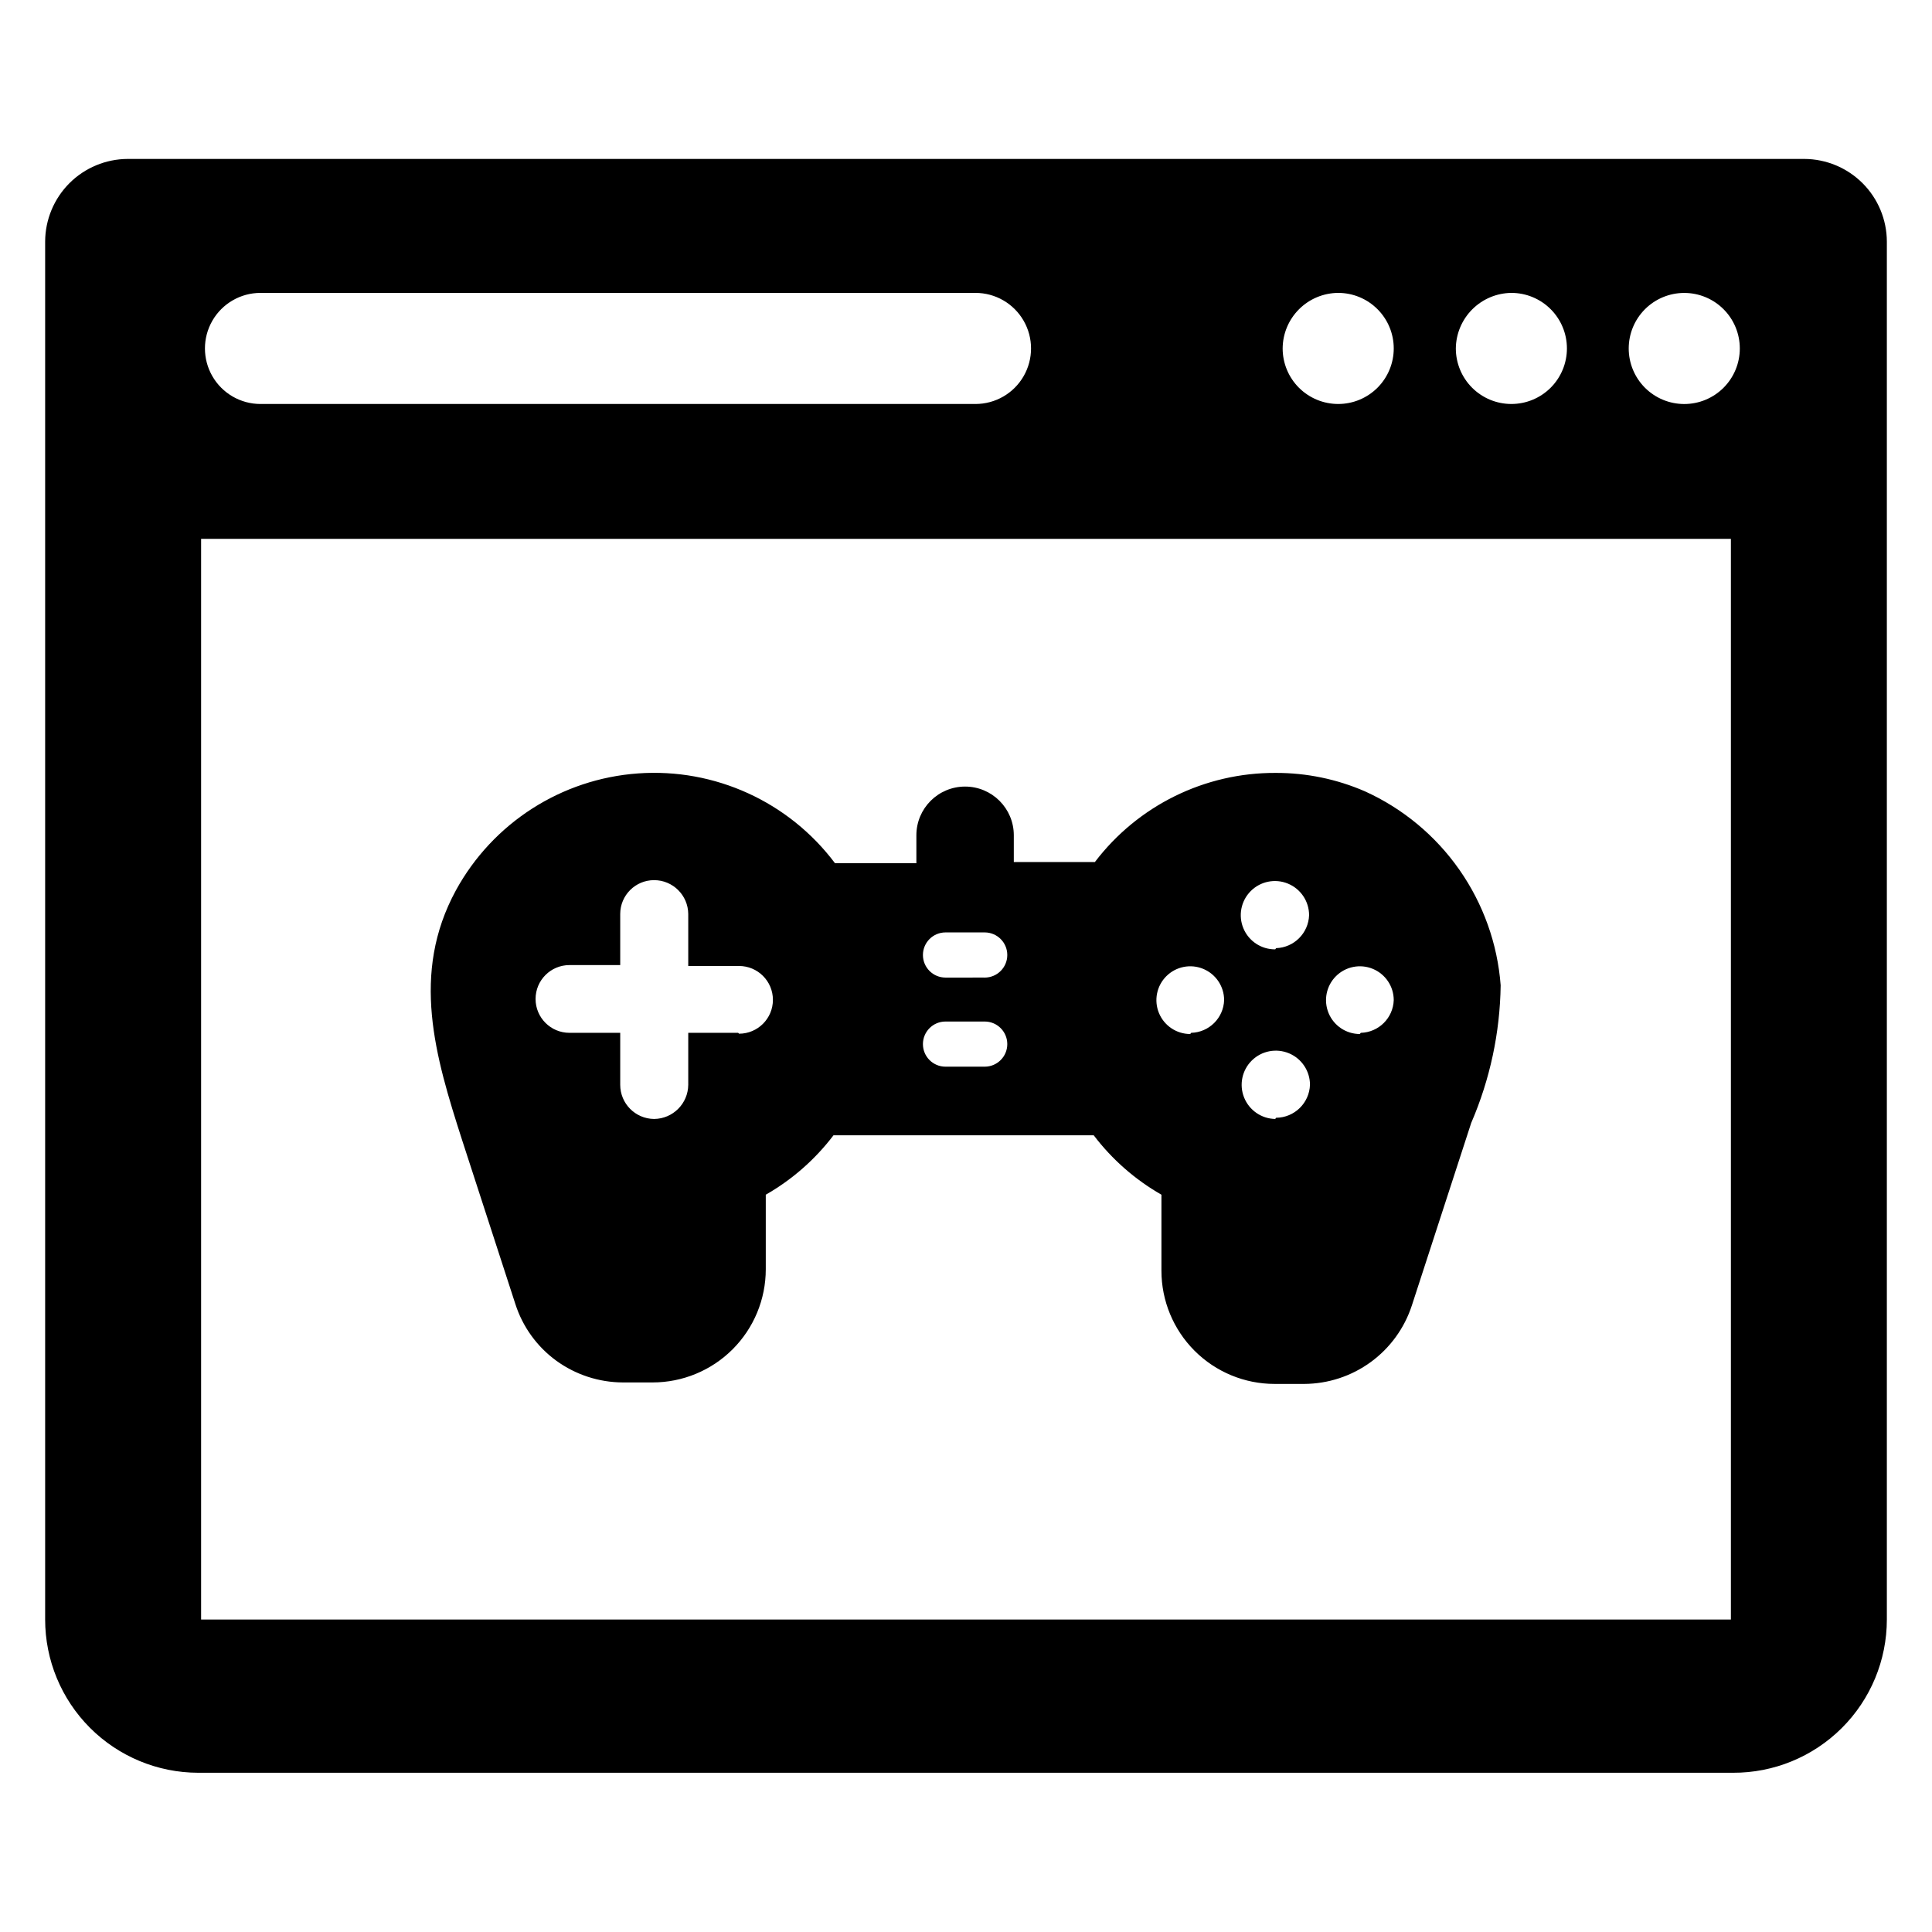 <?xml version="1.0" encoding="UTF-8"?>
<!-- Uploaded to: ICON Repo, www.svgrepo.com, Generator: ICON Repo Mixer Tools -->
<svg fill="#000000" width="800px" height="800px" version="1.1" viewBox="144 144 512 512" xmlns="http://www.w3.org/2000/svg">
 <g>
  <path d="m622.15 186.12h-444.3c-5.801 0.02-11.355 2.332-15.453 6.43-4.098 4.102-6.41 9.656-6.434 15.453v365.18c0 10.758 4.269 21.078 11.871 28.695 7.602 7.613 17.91 11.902 28.672 11.922h406.75c10.801 0.043 21.172-4.219 28.824-11.84 7.652-7.621 11.953-17.977 11.953-28.777v-365.18c-0.02-5.797-2.332-11.352-6.434-15.453-4.098-4.098-9.652-6.41-15.449-6.43zm-77.621 35.5c3.906 0 7.648 1.551 10.41 4.312 2.762 2.762 4.312 6.504 4.312 10.41 0 3.902-1.551 7.648-4.312 10.41-2.762 2.758-6.504 4.309-10.41 4.309-3.902 0-7.648-1.551-10.406-4.309-2.762-2.762-4.312-6.508-4.312-10.41 0.039-3.891 1.605-7.613 4.356-10.363 2.754-2.754 6.473-4.316 10.363-4.359zm-45.895 0h0.004c3.902 0 7.648 1.551 10.406 4.312 2.762 2.762 4.312 6.504 4.312 10.41 0 3.902-1.551 7.648-4.312 10.41-2.758 2.758-6.504 4.309-10.406 4.309-3.906 0-7.648-1.551-10.41-4.309-2.762-2.762-4.312-6.508-4.312-10.41 0.02-3.898 1.578-7.629 4.336-10.387 2.754-2.758 6.488-4.312 10.387-4.336zm-285.6 0h189.48c5.262 0 10.121 2.809 12.75 7.363 2.629 4.555 2.629 10.164 0 14.719-2.629 4.555-7.488 7.359-12.75 7.359h-189.48c-5.262 0-10.121-2.805-12.75-7.359-2.629-4.555-2.629-10.164 0-14.719 2.629-4.555 7.488-7.363 12.75-7.363zm389.67 351.57h-405.41v-286.39h405.41zm-12.359-322.12c-3.902 0-7.648-1.551-10.41-4.309-2.758-2.762-4.309-6.508-4.309-10.41 0-3.906 1.551-7.648 4.309-10.41 2.762-2.762 6.508-4.312 10.41-4.312 3.906 0 7.648 1.551 10.41 4.312 2.762 2.762 4.312 6.504 4.312 10.41 0 3.902-1.551 7.648-4.312 10.41-2.762 2.758-6.504 4.309-10.41 4.309z"/>
  <path d="m386.85 365.36v7.398h-21.57c-12.219-16.281-31.867-25.246-52.176-23.797-20.305 1.449-38.484 13.109-48.27 30.961-12.043 22.121-5.512 44.004 1.652 66.281l14.09 43.375c1.934 6.039 5.738 11.305 10.863 15.035 5.133 3.715 11.301 5.727 17.637 5.746h7.871c7.953 0 15.582-3.16 21.207-8.785s8.785-13.25 8.785-21.207v-19.758c6.981-3.988 13.082-9.344 17.949-15.746h68.957c4.863 6.402 10.969 11.758 17.949 15.746v20.152c0 7.953 3.16 15.582 8.785 21.207s13.254 8.785 21.207 8.785h7.871c6.332-0.035 12.488-2.059 17.605-5.789 5.113-3.731 8.926-8.977 10.891-14.992 5.246-16.113 10.496-32.25 15.742-48.414h0.004c4.973-11.516 7.621-23.902 7.793-36.445-0.836-11.008-4.617-21.586-10.949-30.633-6.328-9.043-14.973-16.219-25.027-20.773-7.449-3.238-15.492-4.898-23.613-4.879-18.805-0.102-36.562 8.645-47.941 23.613h-21.492v-7.082c0-7.133-5.781-12.91-12.91-12.91-7.129 0-12.91 5.777-12.91 12.91zm-47.23 52.348h-13.227v13.777c-0.043 4.981-4.07 9.008-9.051 9.051-4.969-0.043-8.977-4.082-8.977-9.051v-13.777h-13.461c-4.957 0-8.973-4.019-8.973-8.973 0-4.957 4.016-8.977 8.973-8.977h13.461v-13.539c0-4.957 4.019-8.973 8.977-8.973 4.969 0 9.008 4.004 9.051 8.973v13.777h13.461c4.957 0 8.977 4.016 8.977 8.973 0 4.957-4.019 8.973-8.977 8.973zm65.102 8.973h-10.156c-3.305 0-5.981-2.676-5.981-5.981s2.676-5.984 5.981-5.984h10.391c3.305 0 5.984 2.68 5.984 5.984s-2.68 5.981-5.984 5.981zm0-23.617-10.156 0.004c-3.305 0-5.981-2.68-5.981-5.984 0-3.305 2.676-5.984 5.981-5.984h10.391c3.305 0 5.984 2.68 5.984 5.984 0 3.305-2.68 5.984-5.984 5.984zm54.711 14.957v0.004c-3.633 0-6.902-2.188-8.293-5.543-1.387-3.352-0.621-7.211 1.945-9.777 2.566-2.566 6.426-3.336 9.781-1.945 3.352 1.387 5.539 4.66 5.539 8.289-0.164 4.742-3.992 8.539-8.738 8.66zm22.516 22.516h-0.004c-3.644-0.062-6.898-2.309-8.25-5.695-1.352-3.387-0.539-7.254 2.062-9.812 2.602-2.555 6.481-3.301 9.844-1.891 3.367 1.41 5.555 4.699 5.555 8.348-0.168 4.844-4.125 8.695-8.973 8.734zm0-44.949h-0.004c-3.668 0.031-6.992-2.152-8.418-5.535-1.426-3.379-0.672-7.285 1.91-9.891 2.582-2.606 6.484-3.394 9.875-1.996 3.394 1.395 5.609 4.699 5.609 8.371-0.164 4.754-3.984 8.574-8.738 8.734zm22.434 22.434v0.004c-3.633 0-6.902-2.188-8.293-5.543-1.387-3.352-0.621-7.211 1.945-9.777 2.566-2.566 6.426-3.336 9.781-1.945 3.352 1.387 5.539 4.66 5.539 8.289-0.164 4.742-3.992 8.539-8.738 8.66z"/>
 </g>
</svg>